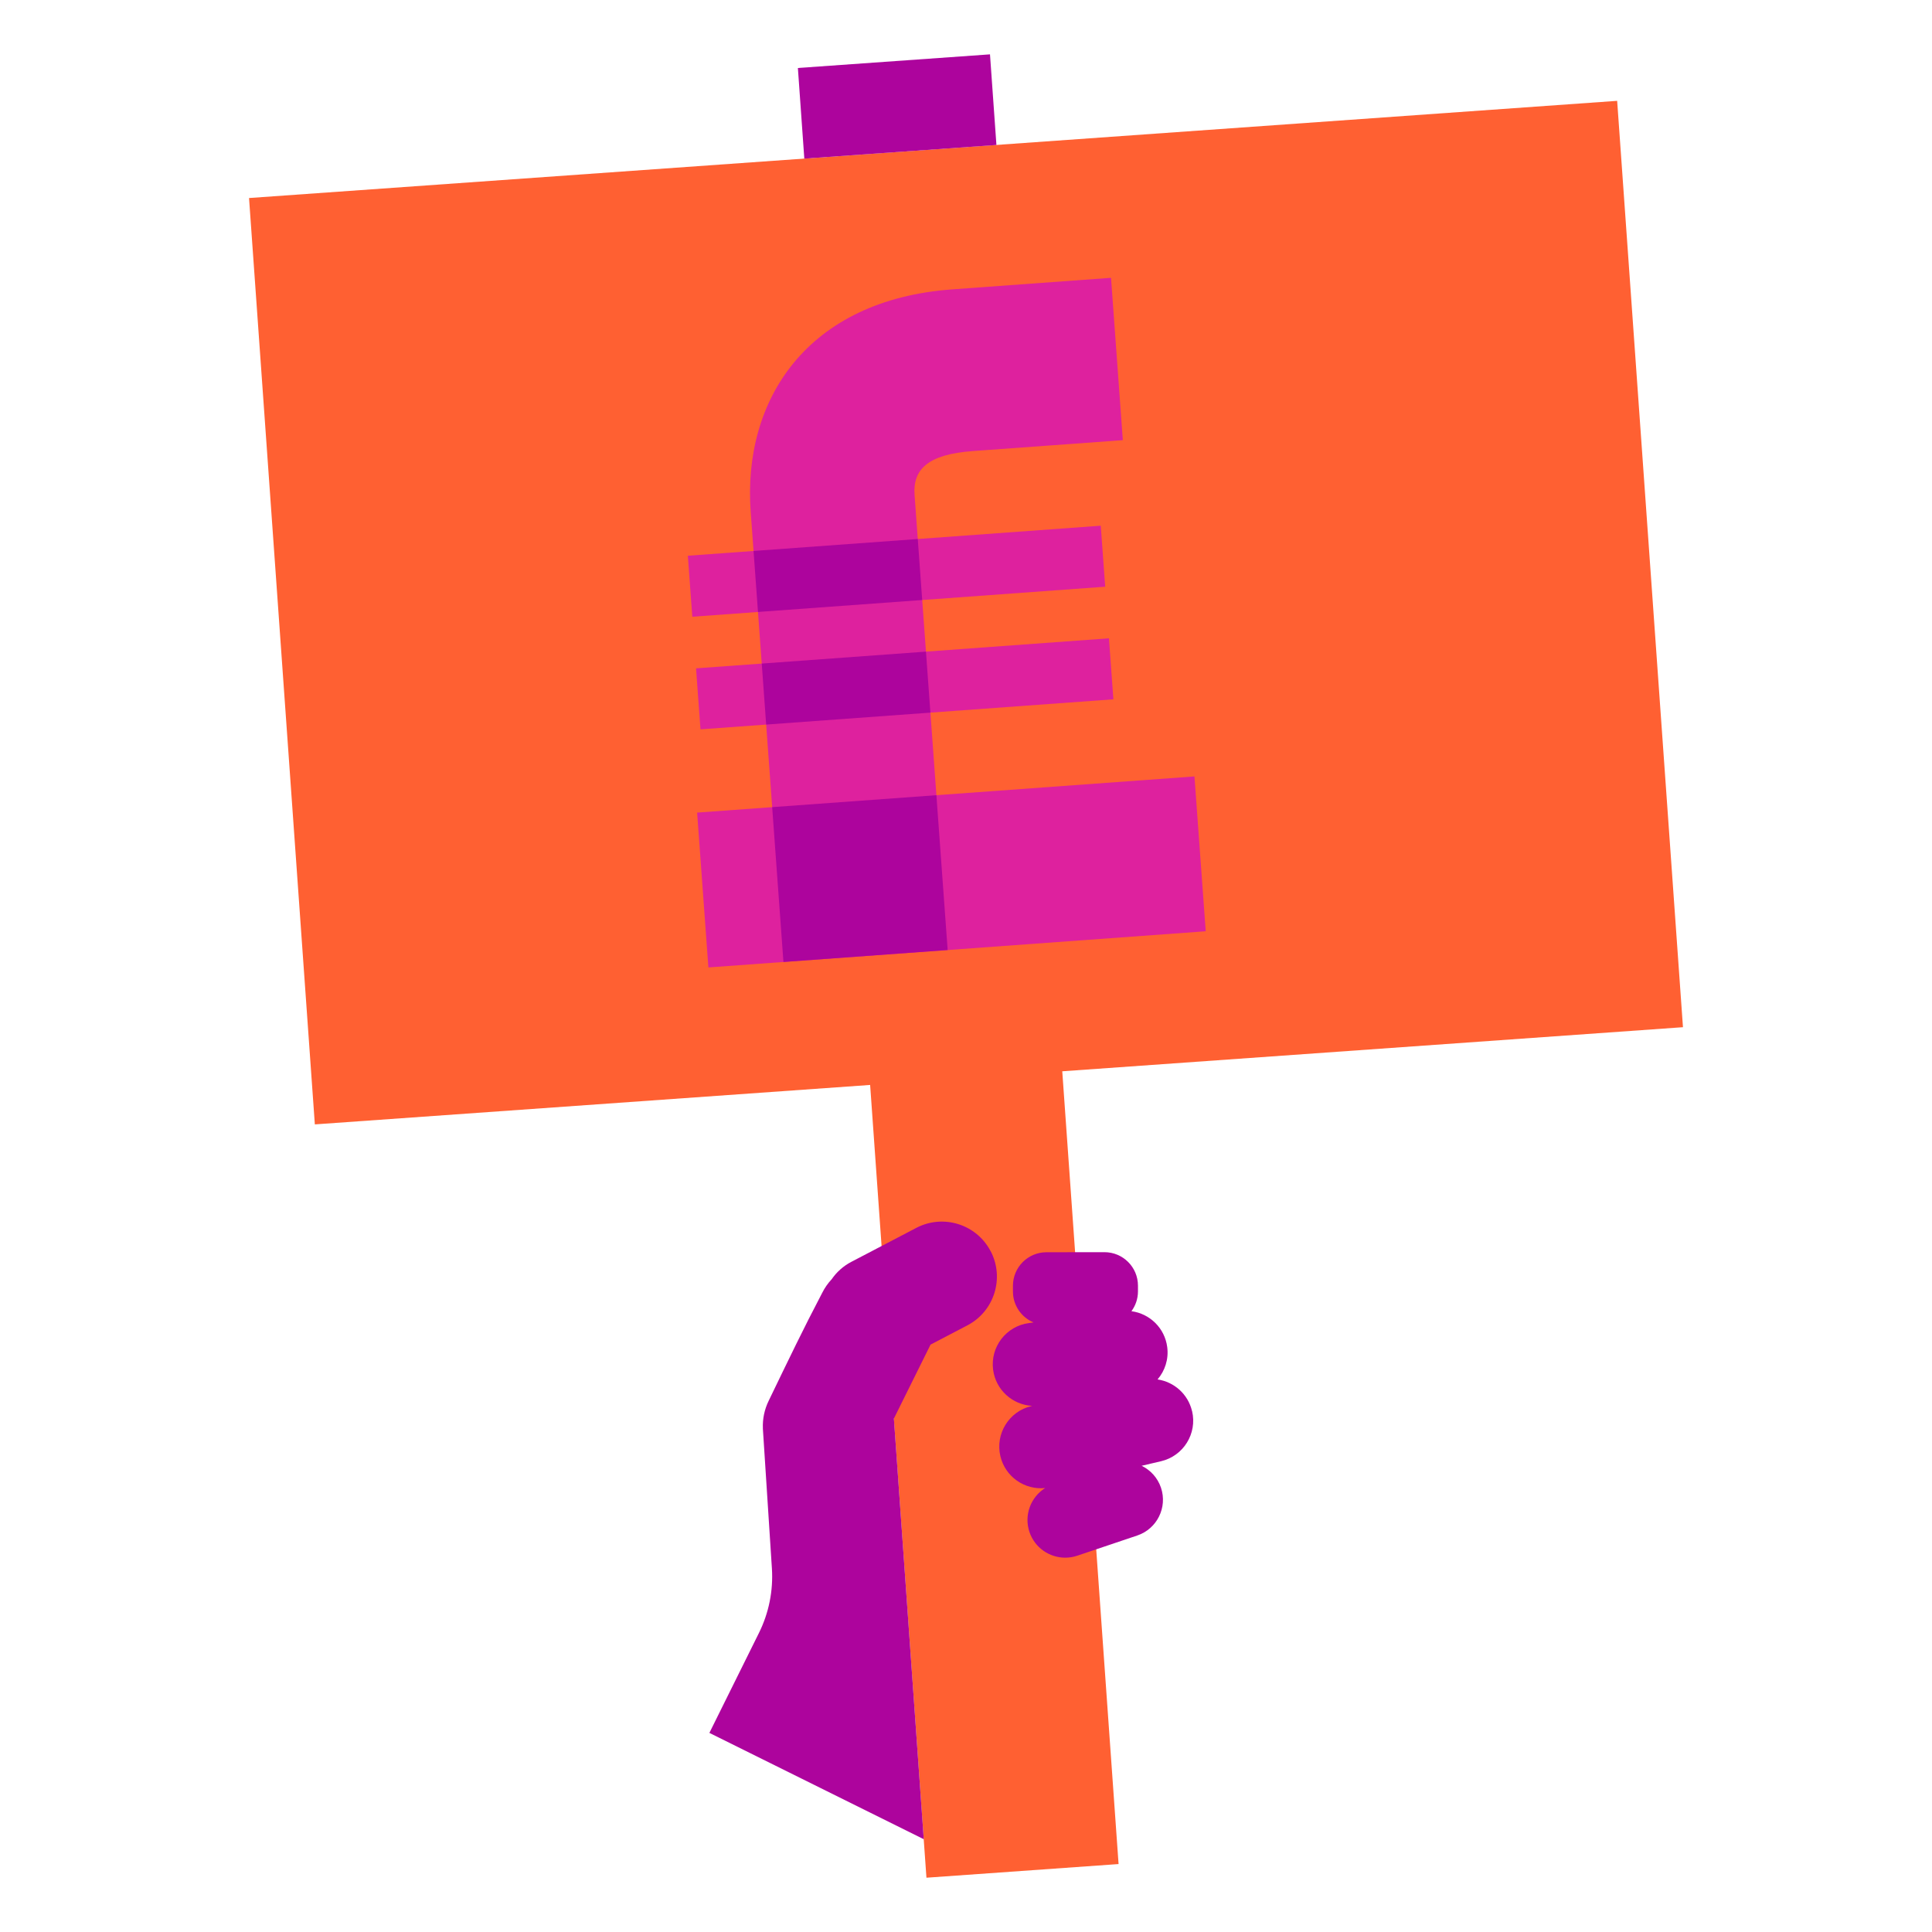 <svg xmlns="http://www.w3.org/2000/svg" id="Icons" viewBox="0 0 1080 1080"><defs><style>      .cls-1 {        fill: #ff6032;      }      .cls-2 {        fill: #de219e;      }      .cls-3 {        fill: #ad049d;      }    </style></defs><polygon class="cls-1" points="904 56.37 940.79 574.21 593.81 598.86 625.29 1042.02 517.89 1049.65 486.41 606.49 176 628.54 139.21 110.7 904 56.37"></polygon><path class="cls-3" d="M666.36,788.83c-2.25-9.58-10.11-16.37-19.28-17.72,4.12-4.82,6.29-11.28,5.41-18.07-1.38-10.69-9.81-18.72-20.01-20.07,2.29-3.11,3.65-6.93,3.65-11.08v-3.21c-.01-10.35-8.41-18.72-18.76-18.71l-16.23.02-14.15.02h-2.04c-10.35.01-18.72,8.41-18.71,18.76v3.21c.01,7.78,4.76,14.45,11.52,17.27l-2.51.33c-12.75,1.65-21.75,13.32-20.1,26.07,1.47,11.33,10.85,19.68,21.87,20.24l-.46.11c-12.52,2.94-20.28,15.46-17.35,27.98,2.7,11.53,13.55,19.03,25.04,17.84-8.07,5.06-11.95,15.15-8.78,24.58,2.98,8.85,11.27,14.41,20.13,14.35,2.18-.02,4.4-.36,6.59-1.1l7.34-2.47,26.21-8.83c11.04-3.72,16.97-15.68,13.25-26.72-1.89-5.59-5.89-9.87-10.82-12.25l10.87-2.55c12.52-2.94,20.28-15.46,17.35-27.98Z"></path><g><path class="cls-2" d="M520.1,398.36l102.29-7.44-2.48-34.1-102.29,7.44-2.1-28.85,102.29-7.44-2.48-34.1-102.29,7.44-1.79-24.65c-1.03-14.16,7.31-22.68,32.49-24.51l83.93-6.1-6.6-90.75-88.65,6.45c-81.31,5.91-117.32,61.79-112.78,124.21l1.6,22.03-36.72,2.67,2.48,34.1,36.72-2.67,2.1,28.85-36.72,2.67,2.48,34.1,36.72-2.67,3.36,46.16-41.96,3.05,6.3,86.55,278.01-20.22-6.3-86.55-144.25,10.49-3.36-46.16Z"></path><path class="cls-3" d="M529.75,531.07l-6.3-86.55-91.8,6.68,6.3,86.55,91.8-6.68ZM520.1,398.36l-2.48-34.1-91.8,6.68,2.48,34.1,91.8-6.68ZM515.52,335.41l-2.48-34.1-91.8,6.68,2.48,34.1,91.8-6.68Z"></path></g><rect class="cls-3" x="447.69" y="34.1" width="107.66" height="50.79" transform="translate(-2.96 35.69) rotate(-4.06)"></rect><path class="cls-3" d="M553.74,699.4c-7.86-15.05-26.44-20.88-41.49-13.02l-5.91,3.09-13.62,7.12-16.78,8.77c-4.58,2.39-8.31,5.79-11.05,9.77-2.09,2.23-3.89,4.8-5.32,7.68-10.44,19.89-18.56,36.83-29.79,60.07-2.48,5.01-3.54,10.35-3.32,15.56h-.02s5.06,78.36,5.06,78.36c.79,12.44-1.71,24.87-7.25,36.04l-27.7,55.86,119.84,59.43-16.7-235.16,20.01-40.35c.16-.32.3-.64.45-.96l20.61-10.77c15.05-7.86,20.88-26.44,13.02-41.49Z"></path></svg>
